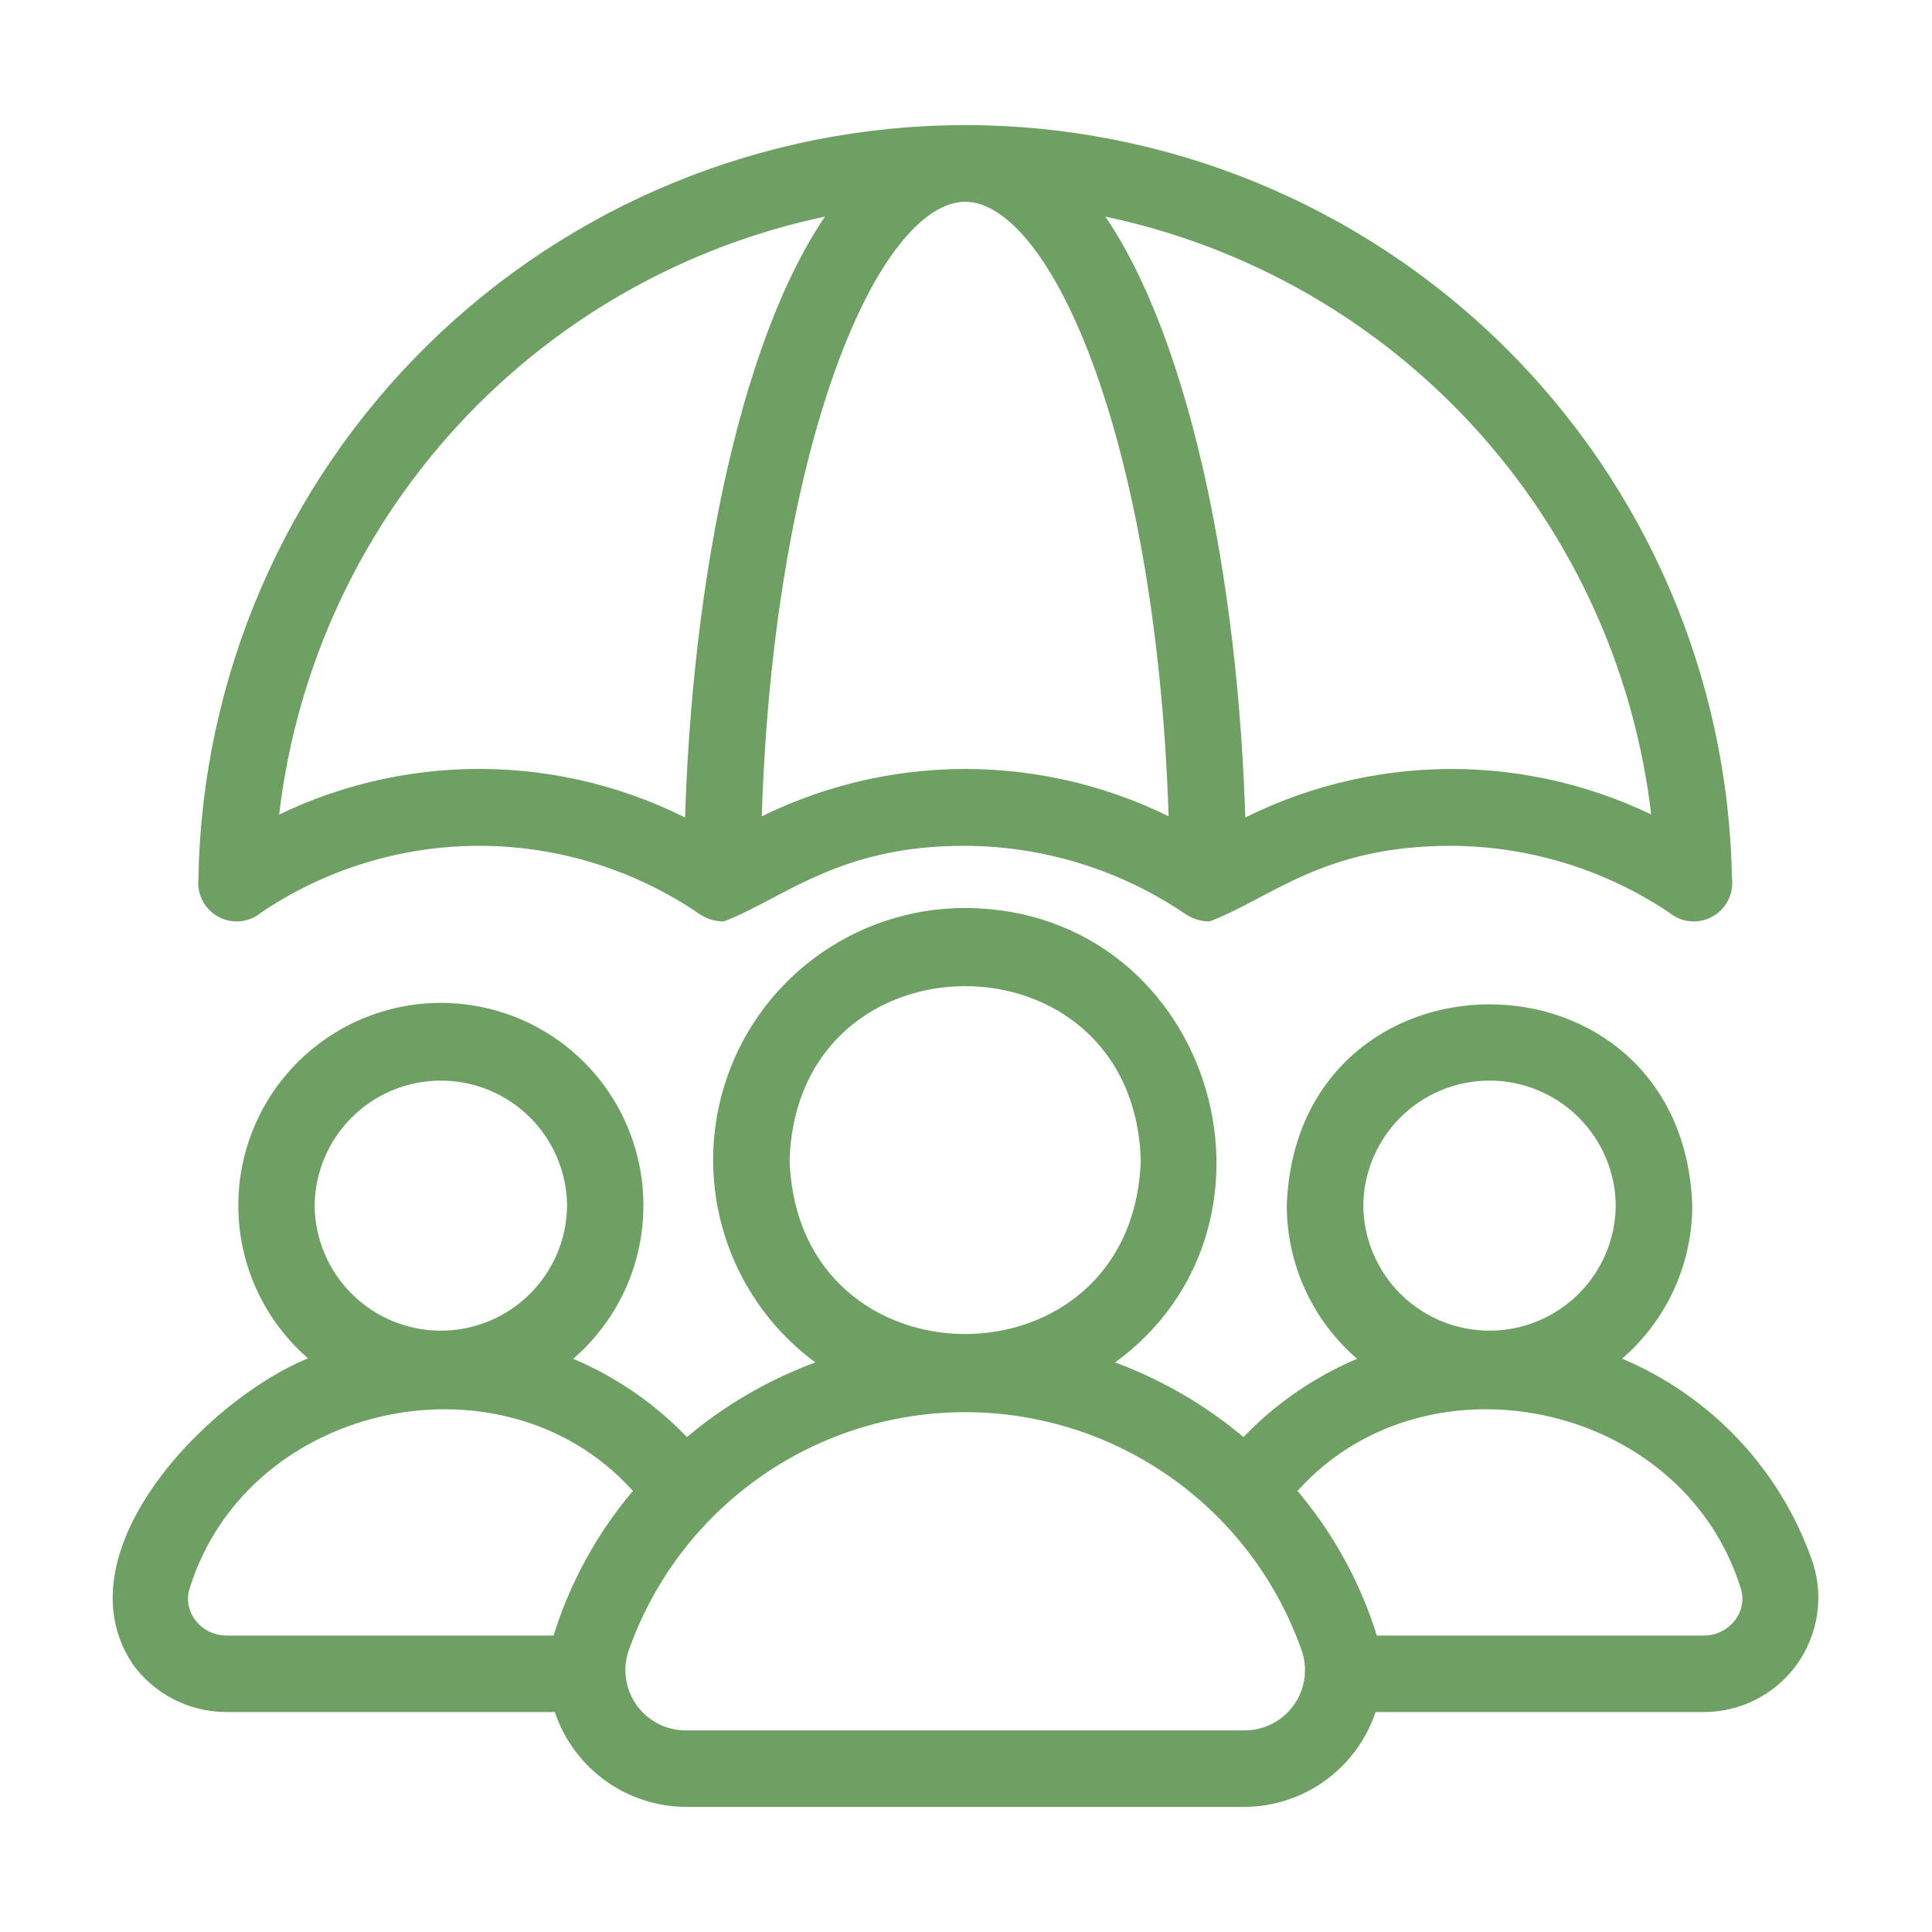 <?xml version="1.0" encoding="UTF-8"?>
<svg xmlns="http://www.w3.org/2000/svg" width="60" height="60" viewBox="0 0 60 60" fill="none">
  <path d="M7.347 28.367C7.57 28.368 7.785 28.289 7.955 28.144C10.014 26.749 12.447 26.008 14.935 26.018C17.422 26.029 19.849 26.79 21.897 28.202C22.059 28.302 22.244 28.359 22.434 28.366C24.27 27.642 26.026 26.004 29.975 26.018C32.478 26.027 34.922 26.788 36.988 28.202C37.148 28.3 37.329 28.357 37.516 28.366C39.381 27.65 41.04 26.015 45.066 26.018C47.534 26.027 49.945 26.766 51.994 28.144C52.166 28.29 52.385 28.369 52.61 28.367C52.745 28.366 52.878 28.335 53 28.278C53.123 28.221 53.231 28.139 53.319 28.036C53.407 27.934 53.472 27.814 53.51 27.684C53.547 27.555 53.557 27.419 53.538 27.285C53.429 21.105 50.896 15.216 46.486 10.886C42.076 6.556 36.142 4.131 29.961 4.135C23.781 4.139 17.849 6.57 13.444 10.905C9.039 15.24 6.513 21.132 6.411 27.312C6.396 27.444 6.409 27.578 6.449 27.705C6.489 27.832 6.555 27.949 6.644 28.049C6.732 28.148 6.84 28.228 6.962 28.283C7.083 28.338 7.214 28.367 7.347 28.367ZM51.576 25.72C49.544 24.664 47.286 24.119 44.997 24.132C42.707 24.145 40.455 24.715 38.435 25.793C38.238 17.96 36.63 10.087 33.756 6.361C38.431 7.204 42.702 9.551 45.919 13.046C49.136 16.541 51.122 20.992 51.576 25.72ZM29.975 6.014C32.988 6.041 36.255 14.061 36.554 25.764C34.526 24.691 32.268 24.131 29.974 24.131C27.681 24.132 25.422 24.693 23.396 25.767C23.694 14.062 26.961 6.041 29.975 6.014ZM26.194 6.36C23.319 10.087 21.711 17.96 21.514 25.792C19.495 24.712 17.242 24.141 14.952 24.13C12.662 24.118 10.403 24.666 8.373 25.725C8.826 20.996 10.812 16.544 14.029 13.048C17.246 9.552 21.518 7.204 26.194 6.36Z" fill="#6EA063" stroke="#6EA063" stroke-width="0.5"></path>
  <path d="M56.066 48.62C55.57 47.17 54.758 45.848 53.688 44.749C52.619 43.651 51.319 42.804 49.883 42.269C50.634 41.708 51.244 40.98 51.664 40.142C52.084 39.304 52.304 38.379 52.305 37.442C52.018 29.439 40.497 29.44 40.212 37.442C40.213 38.38 40.433 39.305 40.854 40.144C41.275 40.982 41.886 41.711 42.638 42.272C41.11 42.846 39.739 43.772 38.636 44.974C37.306 43.816 35.759 42.936 34.084 42.385C40.347 38.347 37.531 28.483 29.975 28.448C28.339 28.447 26.747 28.976 25.437 29.955C24.126 30.933 23.168 32.31 22.706 33.879C22.243 35.448 22.301 37.125 22.87 38.658C23.44 40.191 24.491 41.499 25.866 42.385C24.191 42.936 22.643 43.816 21.314 44.974C20.211 43.772 18.84 42.846 17.312 42.272C18.327 41.512 19.078 40.452 19.457 39.242C19.835 38.032 19.824 36.733 19.424 35.529C19.023 34.326 18.255 33.279 17.226 32.537C16.198 31.795 14.962 31.396 13.694 31.395C12.426 31.395 11.19 31.793 10.161 32.535C9.132 33.276 8.362 34.322 7.961 35.525C7.56 36.728 7.547 38.027 7.925 39.237C8.303 40.448 9.053 41.508 10.067 42.269C7.014 43.244 2.071 48.122 4.317 51.524C4.625 51.955 5.032 52.306 5.502 52.548C5.973 52.791 6.495 52.918 7.024 52.919H17.414C17.657 53.764 18.166 54.508 18.867 55.039C19.569 55.571 20.423 55.86 21.302 55.865L38.648 55.865C39.527 55.86 40.382 55.571 41.083 55.039C41.784 54.508 42.294 53.764 42.536 52.919L52.926 52.919C53.444 52.918 53.955 52.795 54.417 52.559C54.879 52.324 55.279 51.983 55.585 51.565C55.89 51.146 56.093 50.661 56.177 50.15C56.261 49.638 56.222 49.114 56.066 48.62ZM42.088 37.442C42.098 36.342 42.542 35.291 43.323 34.517C44.104 33.743 45.159 33.309 46.258 33.309C47.358 33.309 48.413 33.743 49.194 34.517C49.975 35.291 50.419 36.342 50.429 37.442C50.419 38.541 49.975 39.593 49.194 40.367C48.413 41.141 47.358 41.575 46.258 41.575C45.159 41.575 44.104 41.141 43.323 40.367C42.542 39.593 42.098 38.541 42.088 37.442ZM24.272 36.027C24.512 28.491 35.439 28.493 35.678 36.027C35.438 43.564 24.511 43.562 24.272 36.027ZM9.521 37.442C9.531 36.342 9.975 35.291 10.756 34.517C11.537 33.743 12.592 33.309 13.692 33.309C14.791 33.309 15.846 33.743 16.627 34.517C17.408 35.291 17.852 36.342 17.862 37.442C17.852 38.541 17.408 39.593 16.627 40.367C15.846 41.141 14.791 41.575 13.692 41.575C12.592 41.575 11.537 41.141 10.756 40.367C9.975 39.593 9.531 38.541 9.521 37.442ZM17.377 51.043H7.024C6.793 51.042 6.566 50.987 6.361 50.881C6.155 50.775 5.978 50.621 5.844 50.434C5.718 50.262 5.636 50.063 5.604 49.853C5.572 49.642 5.591 49.428 5.66 49.226C7.559 43.2 15.902 41.49 19.986 46.301C18.784 47.675 17.893 49.292 17.377 51.043ZM38.648 53.989H21.302C20.971 53.99 20.644 53.913 20.347 53.765C20.05 53.617 19.793 53.402 19.594 53.136C19.396 52.87 19.262 52.562 19.205 52.236C19.147 51.909 19.166 51.574 19.261 51.256C20.027 49.024 21.472 47.086 23.393 45.715C25.314 44.343 27.615 43.606 29.975 43.606C32.335 43.606 34.637 44.343 36.557 45.715C38.478 47.086 39.923 49.024 40.689 51.256C40.784 51.574 40.803 51.909 40.745 52.236C40.688 52.562 40.554 52.87 40.356 53.136C40.157 53.401 39.9 53.617 39.603 53.765C39.306 53.913 38.979 53.99 38.648 53.989ZM54.106 50.434C53.972 50.622 53.794 50.775 53.589 50.881C53.384 50.987 53.157 51.042 52.926 51.043H42.573C42.057 49.292 41.166 47.675 39.964 46.301C44.05 41.489 52.392 43.2 54.291 49.227C54.359 49.428 54.378 49.643 54.346 49.853C54.314 50.063 54.231 50.262 54.106 50.434Z" fill="#6EA063" stroke="#6EA063" stroke-width="0.5"></path>
</svg>
